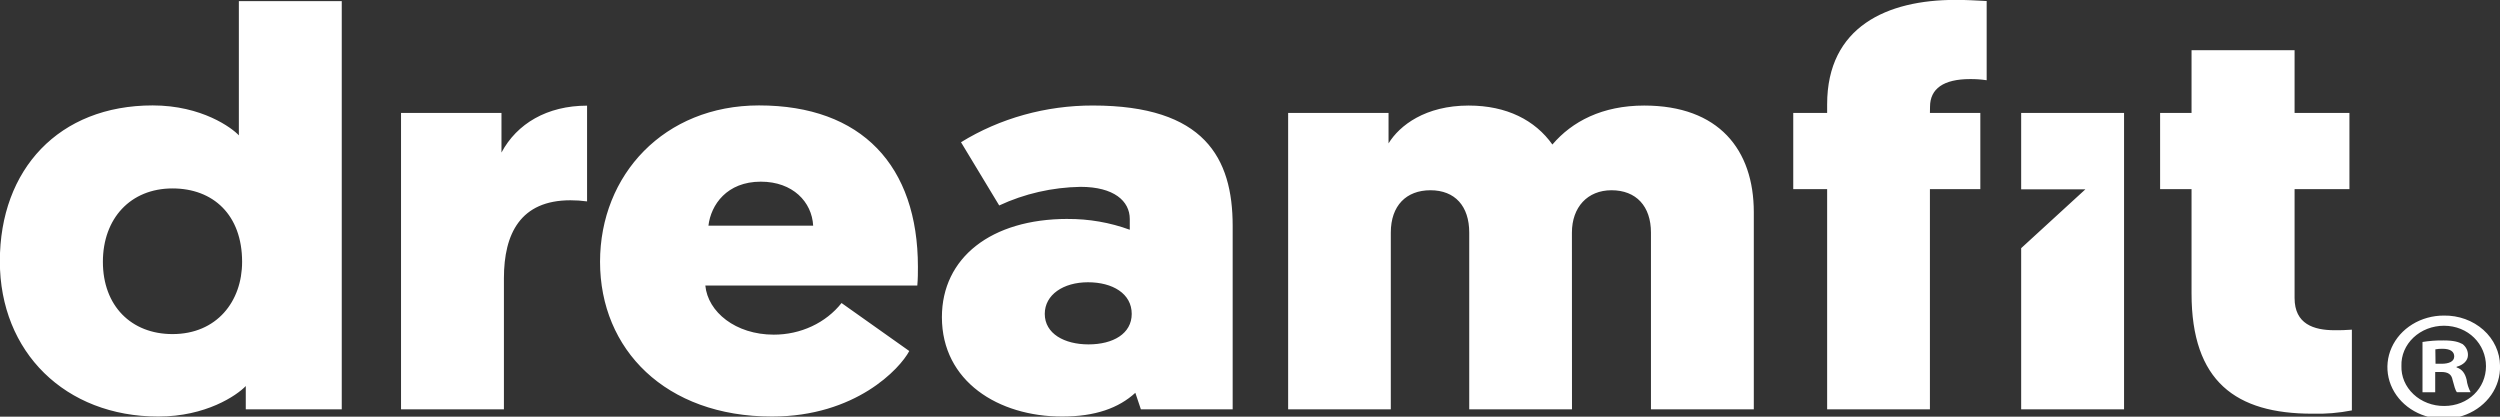 <svg width="180" height="30" viewBox="0 0 180 30" fill="none" xmlns="http://www.w3.org/2000/svg">
<rect x="0" y="0" width="180" height="30" fill="#333333" stroke="none"/>
<path d="M145.524 8.13V13.612C145.524 13.612 145.524 13.627 145.524 13.634H150.145L145.524 17.868V29.47H152.932V8.13H145.524ZM175.358 26.191H175.791C176.31 26.191 176.704 26.036 176.704 25.663C176.704 25.33 176.445 25.112 175.864 25.112C175.69 25.108 175.516 25.122 175.345 25.154L175.358 26.191ZM175.335 28.241H174.42V24.622C174.919 24.541 175.426 24.503 175.934 24.511C176.681 24.511 177.018 24.622 177.306 24.774C177.431 24.872 177.531 24.994 177.598 25.132C177.664 25.27 177.697 25.42 177.692 25.57C177.692 25.965 177.355 26.283 176.873 26.407V26.452C177.259 26.583 177.474 26.849 177.596 27.334C177.634 27.648 177.732 27.953 177.884 28.237H176.899C176.777 28.106 176.704 27.776 176.585 27.355C176.512 26.958 176.271 26.782 175.768 26.782H175.335V28.241ZM172.903 26.34C172.89 26.717 172.96 27.093 173.109 27.445C173.259 27.796 173.484 28.116 173.772 28.386C174.059 28.656 174.403 28.87 174.784 29.015C175.164 29.16 175.572 29.233 175.983 29.23C177.715 29.23 178.991 27.952 178.991 26.364C178.991 24.777 177.715 23.453 175.96 23.453C175.551 23.454 175.146 23.53 174.769 23.676C174.393 23.823 174.052 24.037 173.767 24.306C173.482 24.575 173.259 24.894 173.11 25.243C172.962 25.592 172.891 25.965 172.903 26.34ZM180.002 26.34C180.023 27.08 179.803 27.808 179.37 28.432C178.937 29.056 178.311 29.548 177.571 29.844C176.831 30.14 176.012 30.227 175.218 30.094C174.424 29.961 173.692 29.613 173.114 29.096C172.537 28.579 172.141 27.916 171.977 27.192C171.814 26.468 171.889 25.715 172.195 25.031C172.5 24.346 173.022 23.761 173.693 23.349C174.363 22.938 175.153 22.719 175.96 22.721C176.485 22.712 177.007 22.799 177.496 22.976C177.984 23.153 178.429 23.418 178.806 23.754C179.182 24.09 179.481 24.491 179.686 24.935C179.892 25.378 179.999 25.854 180.002 26.336V26.34ZM165.21 8.13H169.159V13.617H165.21V21.459C165.21 23.329 166.584 23.776 168.093 23.776C168.492 23.776 168.848 23.776 169.335 23.736V29.549C168.398 29.733 167.44 29.813 166.483 29.786C160.983 29.786 157.791 27.469 157.791 21.129V13.617H155.528V8.13H157.791V3.615H165.21V8.13ZM138.954 8.13H142.584V13.617H138.954V29.47H131.554V13.617H129.114V8.13H131.554V7.512C131.554 1.904 135.899 -0.007 140.779 -0.007C141.666 -0.007 142.198 0.033 143.04 0.074V5.777C142.645 5.718 142.245 5.69 141.845 5.694C139.937 5.694 138.962 6.386 138.962 7.688L138.954 8.13ZM113.183 29.47H105.785V16.747C105.785 14.846 104.764 13.698 102.99 13.698C101.261 13.698 100.138 14.796 100.138 16.747V29.47H92.746V8.13H99.975V10.323C100.773 9.023 102.635 7.6 105.741 7.6C108.49 7.6 110.53 8.657 111.772 10.406C113.191 8.743 115.364 7.6 118.382 7.6C123.746 7.6 126.274 10.772 126.274 15.283V29.47H118.869V16.747C118.869 14.846 117.803 13.698 116.03 13.698C114.3 13.698 113.178 14.917 113.178 16.747L113.183 29.47ZM78.373 24.796C80.147 24.796 81.484 24.023 81.484 22.6C81.484 21.138 80.108 20.323 78.334 20.323C76.561 20.323 75.223 21.219 75.223 22.6C75.223 24.026 76.641 24.796 78.37 24.796H78.373ZM76.864 15.765C78.398 15.756 79.92 16.02 81.344 16.542V15.77C81.344 14.468 80.193 13.453 77.797 13.453C75.76 13.488 73.758 13.946 71.943 14.793L69.192 10.24C71.998 8.512 75.303 7.592 78.684 7.597C86.722 7.597 88.752 11.378 88.752 16.257V29.47H82.143L81.744 28.282C80.546 29.38 78.861 29.991 76.467 29.991C71.898 29.991 67.817 27.469 67.817 22.835C67.817 18.558 71.364 15.763 76.867 15.763L76.864 15.765ZM51.007 16.25H58.548C58.459 14.541 57.085 13.08 54.778 13.08C52.338 13.08 51.184 14.743 51.007 16.25ZM50.784 20.558C50.963 22.46 52.96 24.095 55.711 24.095C56.663 24.097 57.602 23.892 58.45 23.496C59.299 23.1 60.033 22.525 60.591 21.818L65.468 25.273C64.804 26.535 61.61 29.991 55.579 29.991C47.906 29.991 43.203 25.152 43.203 18.852C43.203 12.59 47.816 7.59 54.648 7.59C62.053 7.59 66.09 11.942 66.09 19.218C66.09 19.625 66.09 20.071 66.046 20.558H50.784ZM42.269 14.501C41.873 14.446 41.472 14.419 41.071 14.42C37.48 14.42 36.282 16.818 36.282 20.031V29.47H28.874V8.13H36.106V10.982C37.213 8.909 39.386 7.607 42.269 7.607V14.501ZM12.42 13.567C9.404 13.567 7.408 15.72 7.408 18.852C7.408 22.022 9.448 24.054 12.42 24.054C15.612 24.054 17.432 21.697 17.432 18.852C17.432 15.478 15.357 13.567 12.42 13.567ZM17.696 27.795C17.032 28.486 14.816 29.991 11.398 29.991C4.701 29.991 -0.011 25.357 -0.011 18.809C-0.011 12.184 4.247 7.59 10.991 7.59C14.538 7.59 16.711 9.218 17.198 9.746V0.081H24.606V29.47H17.696V27.795Z" fill="white"/>
</svg>
